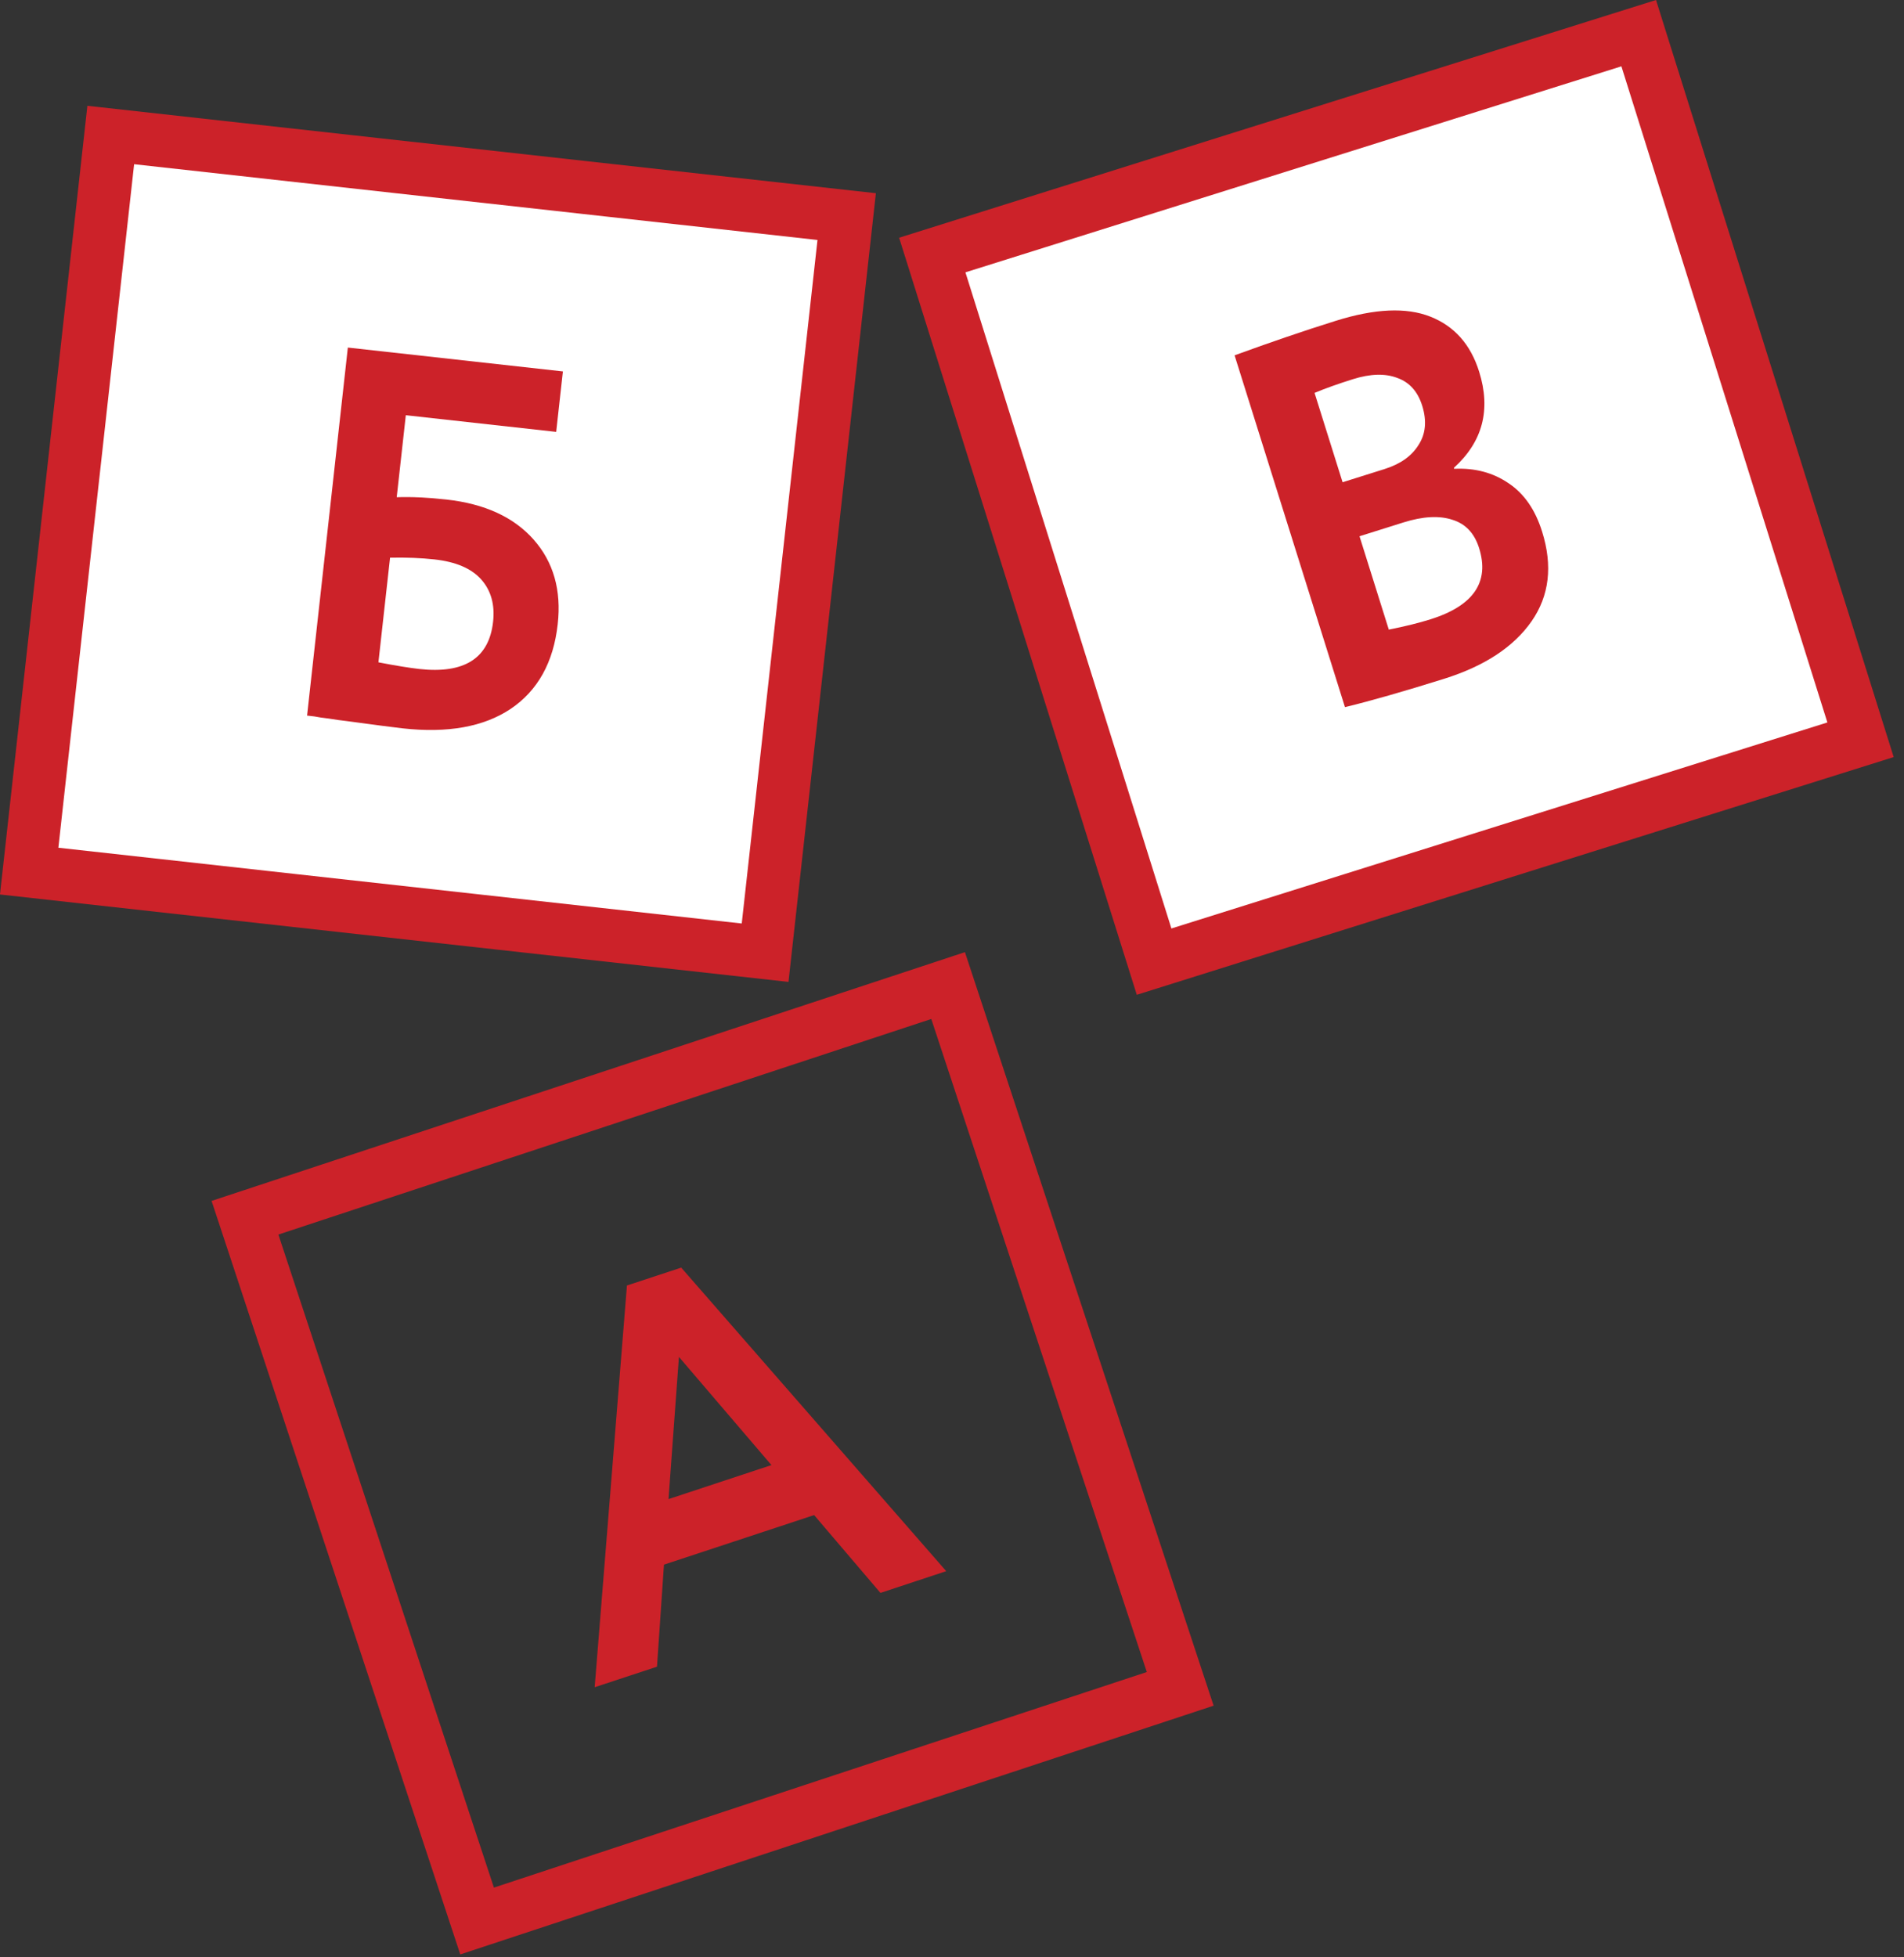 <?xml version="1.0" encoding="UTF-8"?> <svg xmlns="http://www.w3.org/2000/svg" width="36" height="37" viewBox="0 0 36 37" fill="none"><rect x="0" y="0" width="36" height="37" fill="#333333" stroke="none"/> <path d="M12.422 31.506L11.244 31.894L11.854 24.3L12.88 23.962L17.891 29.7L16.647 30.111L15.393 28.64L12.554 29.577L12.422 31.506ZM14.586 27.695L12.837 25.65L12.64 28.338L14.586 27.695Z" fill="#CC2229"></path> <rect x="4.632" y="23.019" width="14" height="14" transform="rotate(-18.269 4.632 23.019)" stroke="#CC2229"></rect> <rect x="2.094" y="2.552" width="14" height="14" transform="rotate(6.325 2.094 2.552)" fill="white" stroke="#CC2229"></rect> <path d="M5.806 13.527L6.577 6.57L10.643 7.021L10.516 8.164L7.673 7.849L7.501 9.399C7.777 9.389 8.091 9.404 8.442 9.443C9.164 9.523 9.713 9.775 10.089 10.199C10.464 10.623 10.617 11.156 10.545 11.799C10.465 12.521 10.168 13.055 9.654 13.401C9.146 13.74 8.465 13.863 7.611 13.768C7.452 13.75 7.101 13.705 6.559 13.631C6.453 13.619 6.341 13.604 6.222 13.584C6.103 13.57 6.011 13.557 5.945 13.543C5.886 13.536 5.839 13.531 5.806 13.527ZM8.216 10.575C7.964 10.547 7.684 10.536 7.375 10.542L7.155 12.52C7.477 12.582 7.734 12.624 7.926 12.646C8.781 12.741 9.247 12.443 9.323 11.754C9.359 11.43 9.284 11.163 9.1 10.955C8.915 10.746 8.62 10.62 8.216 10.575Z" fill="#CC2229"></path> <rect x="17.627" y="4.821" width="14" height="14" transform="rotate(-17.432 17.627 4.821)" fill="white" stroke="#CC2229"></rect> <path d="M25.43 13.367L23.343 6.717C24.02 6.47 24.657 6.252 25.255 6.065C25.993 5.833 26.589 5.806 27.043 5.985C27.498 6.164 27.806 6.511 27.967 7.026C28.193 7.745 28.034 8.35 27.49 8.843L27.496 8.862C27.888 8.843 28.231 8.935 28.525 9.136C28.817 9.331 29.028 9.635 29.157 10.048C29.361 10.697 29.294 11.263 28.957 11.746C28.619 12.23 28.069 12.591 27.306 12.831C26.543 13.07 25.918 13.249 25.43 13.367ZM26.535 9.876L25.705 10.137L26.259 11.902C26.569 11.84 26.831 11.775 27.047 11.707C27.861 11.451 28.168 11.002 27.966 10.36C27.878 10.08 27.71 9.902 27.463 9.826C27.213 9.743 26.904 9.76 26.535 9.876ZM25.58 7.168C25.3 7.256 25.058 7.342 24.855 7.427L25.385 9.116L26.177 8.867C26.476 8.773 26.69 8.622 26.82 8.413C26.957 8.203 26.98 7.955 26.89 7.668C26.806 7.401 26.65 7.227 26.422 7.145C26.192 7.056 25.911 7.064 25.58 7.168Z" fill="#CC2229"></path> </svg> 